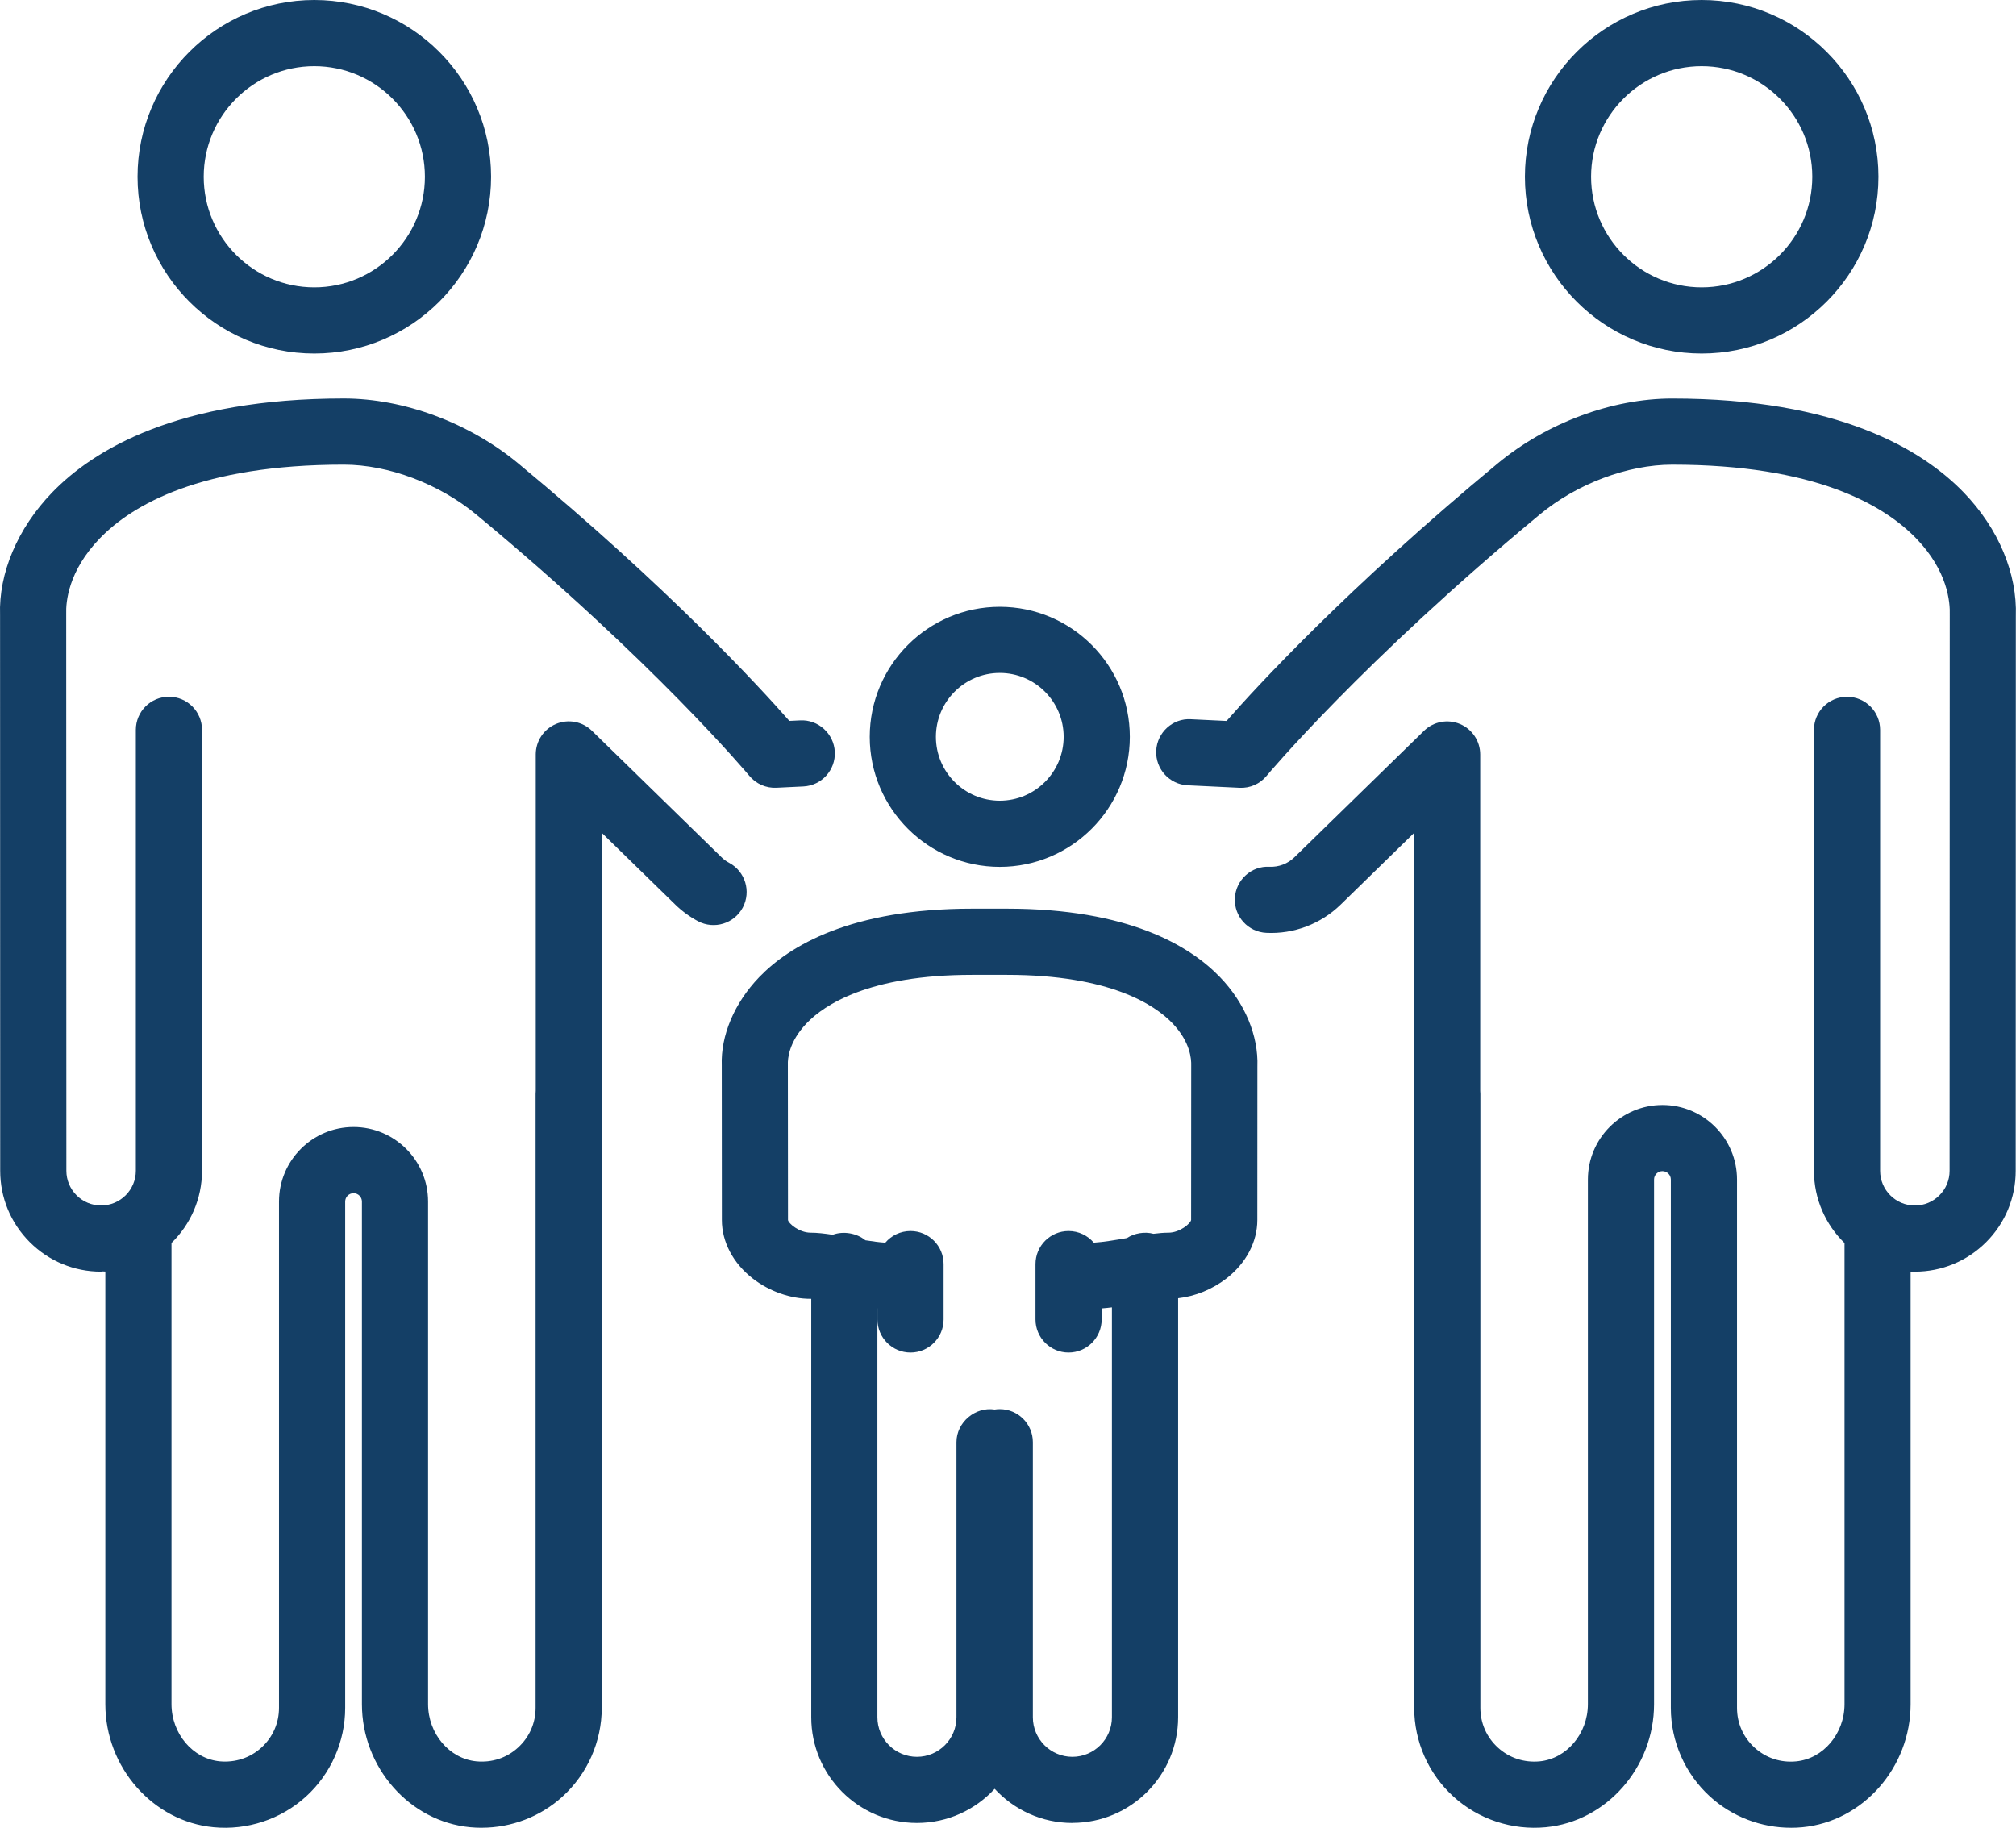 <?xml version="1.0" encoding="UTF-8"?>
<svg id="Layer_1" data-name="Layer 1" xmlns="http://www.w3.org/2000/svg" version="1.1" viewBox="0 0 91.407 82.878">
  <defs>
    <style>
      .cls-1 {
        fill: #143f66;
        stroke-width: 0px;
      }
    </style>
  </defs>
  <path class="cls-1" d="M81.202,82.877c-1.35,0-2.662-.5-3.664-1.411-1.132-1.028-1.781-2.496-1.781-4.025v-23.957c0-.209-.171-.38-.381-.38s-.38.171-.38.38v23.788c0,2.868-2.156,5.32-4.908,5.581-1.521.146-3.055-.358-4.186-1.388-1.132-1.028-1.781-2.495-1.781-4.024v-27.693c-.005-.047-.007-.096-.007-.144v-11.833l-3.329,3.249c-.895.873-2.123,1.342-3.368,1.279-.828-.04-1.467-.742-1.427-1.57.039-.828.751-1.474,1.569-1.426.42.018.829-.136,1.13-.43l5.877-5.735c.433-.422,1.076-.542,1.63-.309.557.234.918.779.918,1.382v15.249c.005.047.007.096.007.144v27.837c0,.695.284,1.336.799,1.805.515.467,1.184.685,1.884.621,1.229-.117,2.192-1.257,2.192-2.595v-23.788c0-1.863,1.517-3.38,3.38-3.38s3.381,1.517,3.381,3.38v23.957c0,.696.283,1.337.799,1.806.514.467,1.185.688,1.882.62,1.23-.117,2.194-1.257,2.194-2.595v-20.908c-.854-.831-1.386-1.993-1.386-3.277v-19.992c0-.829.672-1.5,1.5-1.5s1.5.671,1.5,1.5v19.992c0,.868.706,1.575,1.574,1.575h0c.422,0,.817-.164,1.114-.461.298-.297.462-.692.462-1.113l.007-25.199c.021-.588-.089-1.991-1.514-3.468-1.476-1.528-4.594-3.351-11.072-3.351-2.021,0-4.321.866-6.003,2.26-8.044,6.663-12.344,11.8-12.386,11.852-.301.362-.745.564-1.227.54l-2.352-.113c-.827-.04-1.466-.743-1.426-1.57.039-.828.755-1.477,1.57-1.426l1.62.078c1.361-1.55,5.49-6.042,12.285-11.67,2.229-1.847,5.188-2.95,7.917-2.95,7.532,0,11.353,2.321,13.23,4.268,1.565,1.623,2.424,3.665,2.354,5.605l-.006,25.145c0,1.223-.477,2.372-1.341,3.236-.864.862-2.013,1.338-3.234,1.338-.077.008-.127,0-.19-.004v19.614c0,2.868-2.157,5.32-4.91,5.581-.173.017-.347.024-.52.024ZM21.838,82.877c-.173,0-.346-.008-.52-.024-2.751-.261-4.908-2.713-4.908-5.581v-22.788c0-.209-.17-.38-.38-.38s-.379.171-.379.38v22.957c0,1.529-.649,2.996-1.781,4.024-1.131,1.029-2.664,1.534-4.186,1.388-2.751-.261-4.908-2.713-4.908-5.581v-19.614c-.064.003-.139-.02-.193.004-1.22,0-2.369-.476-3.232-1.338C.486,55.459.009,54.311.009,53.088L.003,27.889c-.068-1.887.79-3.931,2.356-5.553,1.878-1.946,5.698-4.267,13.229-4.267,2.729,0,5.689,1.103,7.917,2.95,6.794,5.627,10.923,10.119,12.285,11.669l.491-.023c.813-.045,1.531.598,1.57,1.426.04.827-.598,1.53-1.426,1.57l-1.222.059c-.467.024-.925-.177-1.226-.54-.042-.051-4.342-5.189-12.386-11.851-1.681-1.395-3.981-2.26-6.003-2.26-6.478,0-9.596,1.822-11.07,3.35-1.425,1.477-1.535,2.881-1.516,3.416l.007,25.251c0,.42.165.816.462,1.113s.693.461,1.113.461h0c.869,0,1.575-.707,1.575-1.575v-19.992c0-.829.671-1.5,1.5-1.5s1.5.671,1.5,1.5v19.992c0,1.283-.531,2.444-1.384,3.276v20.909c0,1.338.963,2.478,2.192,2.595.698.063,1.37-.154,1.884-.621.515-.468.799-1.109.799-1.805v-22.957c0-1.863,1.516-3.38,3.379-3.38s3.38,1.517,3.38,3.38v22.788c0,1.338.963,2.478,2.192,2.595.704.066,1.37-.153,1.884-.621.515-.468.799-1.109.799-1.805v-27.837c0-.049.002-.097.007-.145v-15.248c0-.604.361-1.148.917-1.382s1.199-.113,1.63.309l5.877,5.736c.102.1.218.185.344.251.731.39,1.007,1.299.618,2.03-.391.73-1.298,1.006-2.03.618-.376-.201-.722-.454-1.028-.752l-3.329-3.249v11.833c0,.049-.002.097-.007.145v27.692c0,1.529-.649,2.996-1.781,4.025-1.002.911-2.315,1.411-3.666,1.411ZM48.622,82.659c-1.392,0-2.647-.597-3.523-1.548-.876.951-2.131,1.548-3.523,1.548-2.643,0-4.793-2.15-4.793-4.793v-18.973c-.01,0-.018-.002-.028,0-.914,0-1.872-.336-2.626-.922-.889-.69-1.399-1.657-1.399-2.652l-.005-7.003c-.051-1.354.568-2.836,1.699-4.01,1.365-1.416,4.147-3.104,9.654-3.104h1.582c5.507,0,8.29,1.688,9.655,3.104,1.13,1.174,1.749,2.655,1.696,4.063l-.003,6.949c0,.995-.511,1.962-1.4,2.651-.636.493-1.415.81-2.191.897v18.997c0,2.643-2.15,4.793-4.793,4.793ZM45.331,63.894c.829,0,1.5.672,1.5,1.5v12.473c0,.988.803,1.793,1.791,1.793s1.793-.805,1.793-1.793v-18.586c-.157.02-.312.035-.465.047v.501c0,.828-.672,1.5-1.5,1.5s-1.5-.672-1.5-1.5v-2.51c0-.828.672-1.5,1.5-1.5.458,0,.867.205,1.143.528.419-.024,1.058-.132,1.502-.209.338-.223.803-.301,1.204-.194.245-.031.471-.05.679-.05h0c.516,0,1.006-.419,1.028-.577l.004-7.002c.009-.276-.028-1.063-.858-1.925-.786-.816-2.806-2.187-7.494-2.187h-1.582c-4.687,0-6.707,1.369-7.494,2.186-.831.862-.869,1.65-.86,1.871l.006,7.059c.022.156.511.575,1.027.575h0c.296,0,.631.038,1,.095.485-.181,1.091-.075,1.482.249.321.05.652.095.904.109.275-.323.685-.528,1.143-.528.829,0,1.5.672,1.5,1.5v2.51c0,.828-.671,1.5-1.5,1.5s-1.5-.672-1.5-1.5v-.501h-.002v18.539c0,.988.804,1.793,1.793,1.793s1.792-.805,1.792-1.793v-12.473c0-.906.857-1.619,1.731-1.482.076-.012.153-.018.231-.018ZM39.785,57.316v.003-.003ZM45.331,39.307c-3.251,0-5.896-2.645-5.896-5.896s2.645-5.897,5.896-5.897,5.896,2.646,5.896,5.897-2.645,5.896-5.896,5.896ZM45.331,30.514c-1.597,0-2.896,1.3-2.896,2.897s1.299,2.896,2.896,2.896,2.896-1.299,2.896-2.896-1.299-2.897-2.896-2.897ZM77.155,16.03c-4.419,0-8.014-3.596-8.014-8.015S72.736,0,77.155,0s8.016,3.595,8.016,8.015-3.596,8.015-8.016,8.015ZM77.155,3c-2.765,0-5.014,2.25-5.014,5.015s2.249,5.015,5.014,5.015,5.016-2.25,5.016-5.015-2.25-5.015-5.016-5.015ZM14.251,16.03c-4.419,0-8.015-3.596-8.015-8.015S9.831,0,14.251,0s8.015,3.595,8.015,8.015-3.596,8.015-8.015,8.015ZM14.251,3c-2.765,0-5.015,2.25-5.015,5.015s2.25,5.015,5.015,5.015,5.015-2.25,5.015-5.015-2.25-5.015-5.015-5.015Z"/>
</svg>